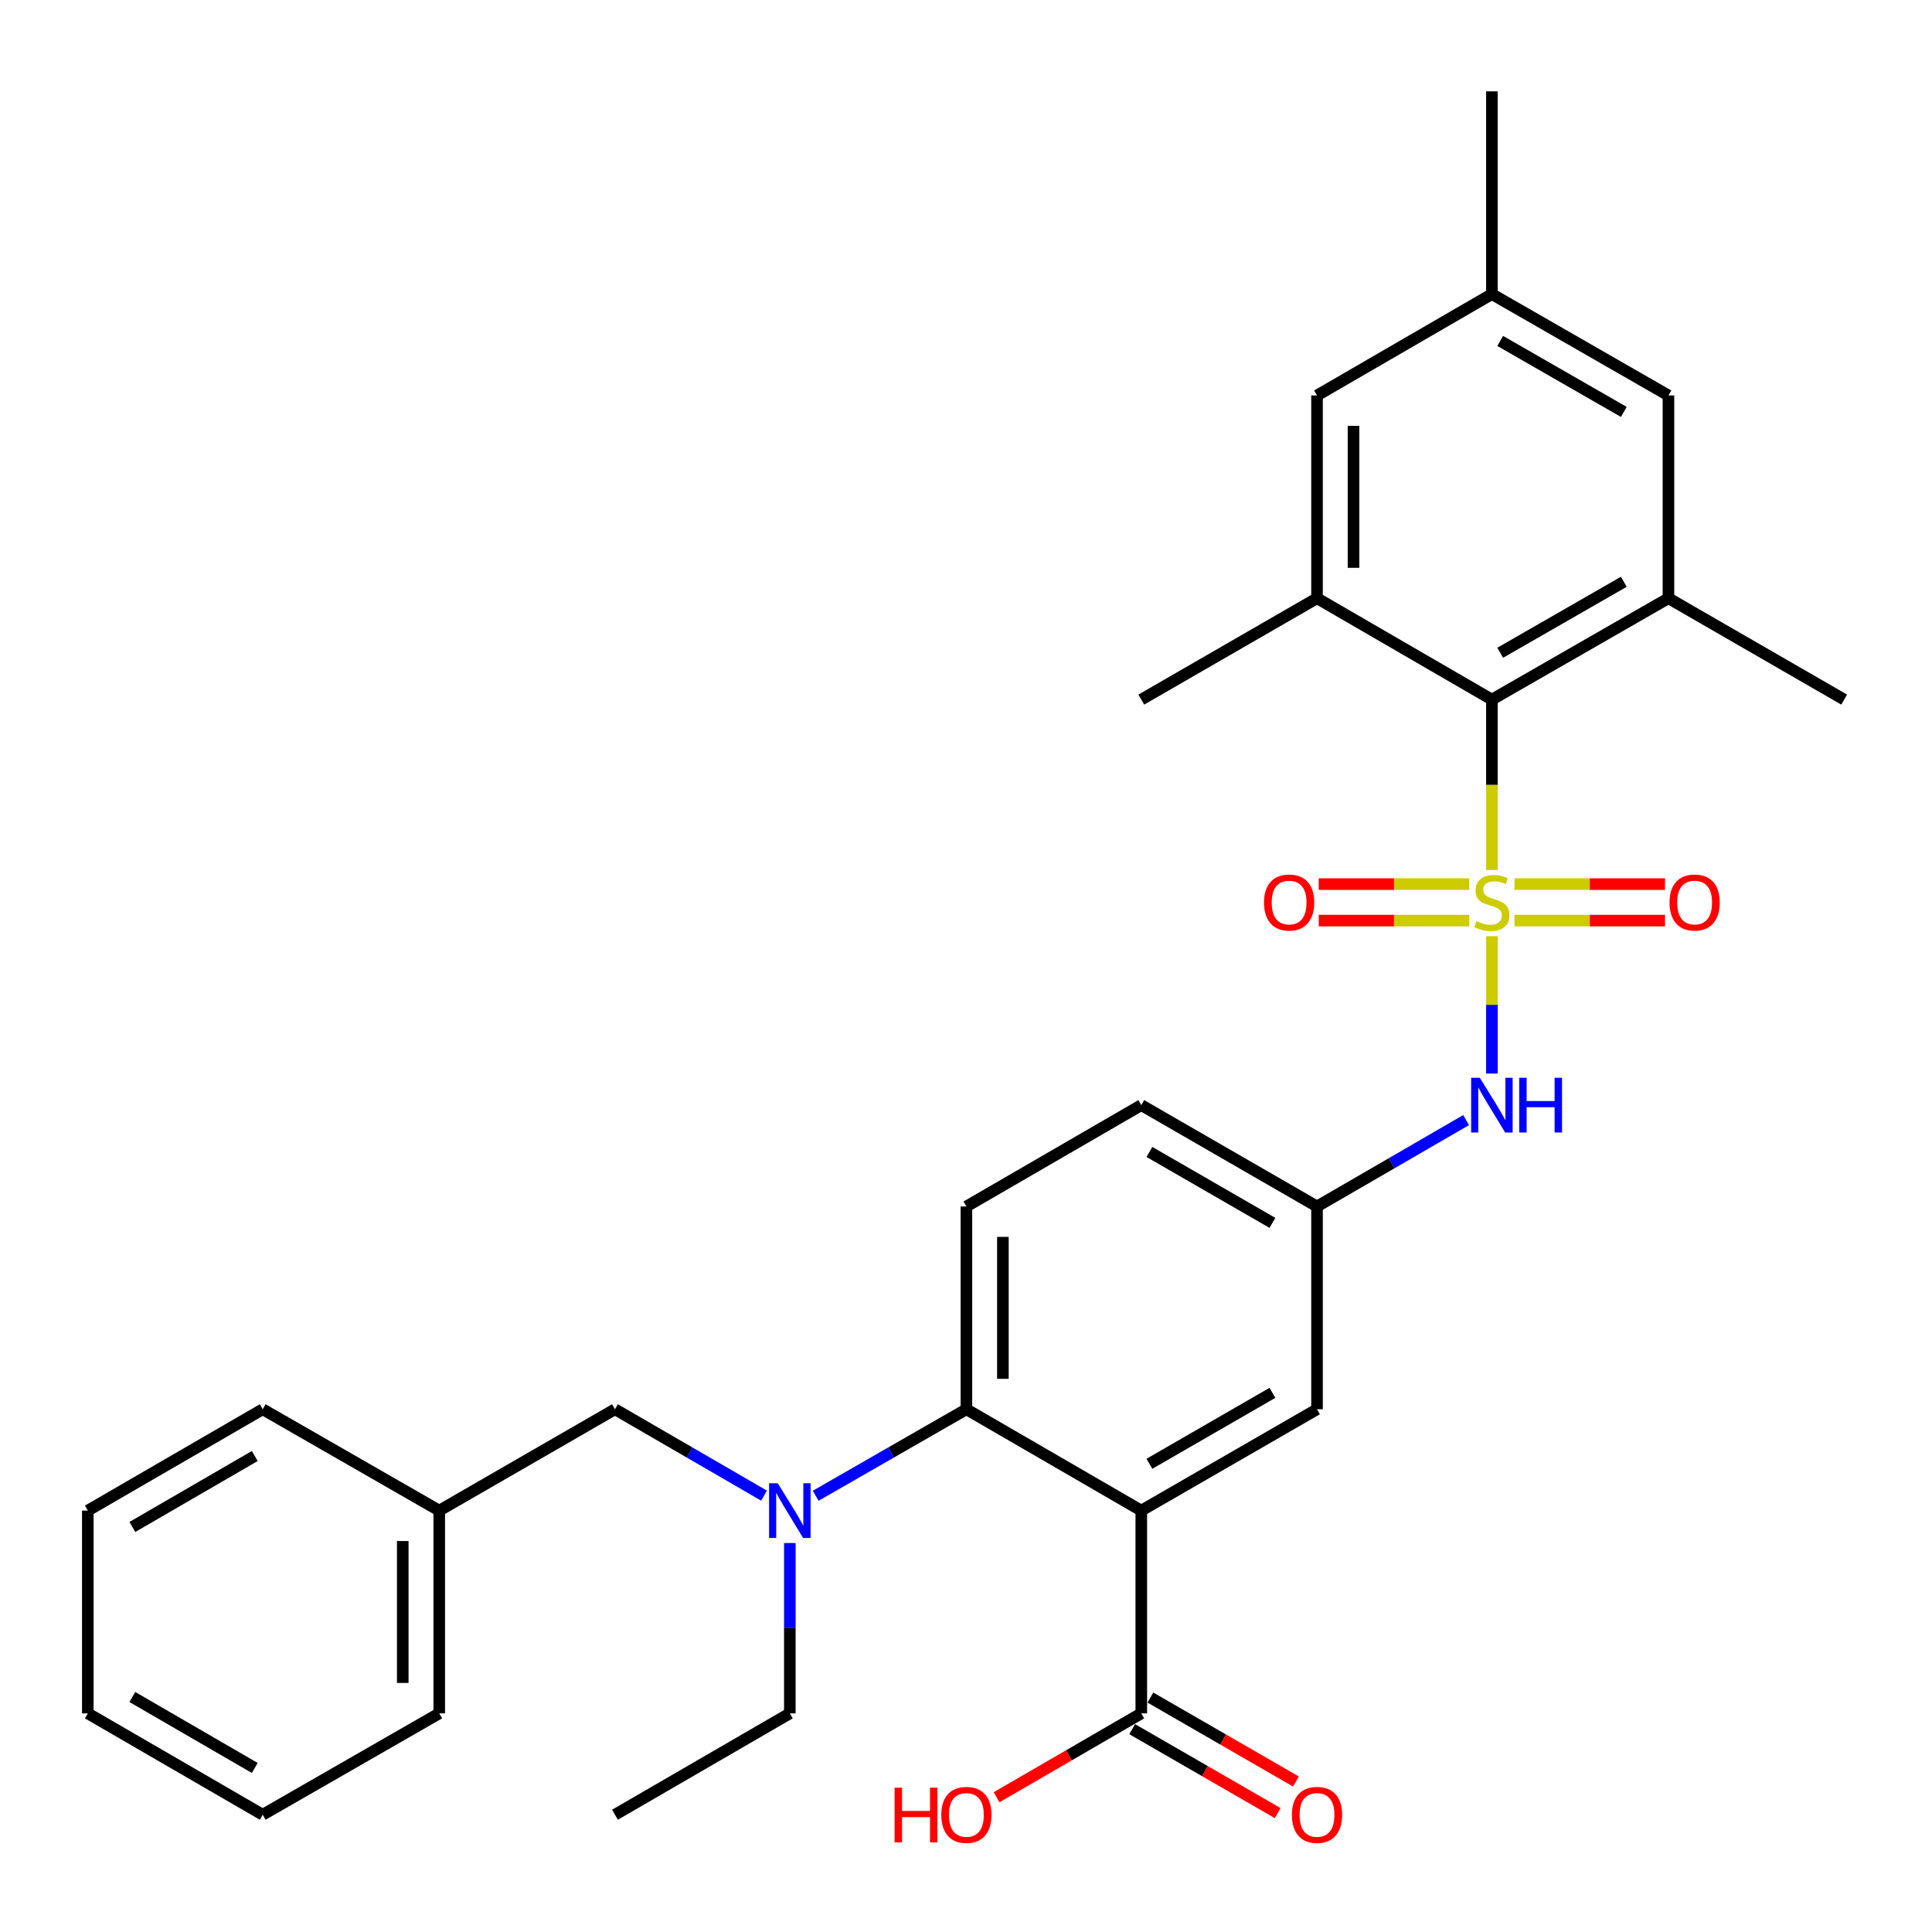 <?xml version='1.0' encoding='iso-8859-1'?>
<svg version='1.1' baseProfile='full'
              xmlns='http://www.w3.org/2000/svg'
                      xmlns:rdkit='http://www.rdkit.org/xml'
                      xmlns:xlink='http://www.w3.org/1999/xlink'
                  xml:space='preserve'
width='1000px' height='1000px' viewBox='0 0 1000 1000'>
<!-- END OF HEADER -->
<rect style='opacity:1.0;fill:#FFFFFF;stroke:none' width='1000' height='1000' x='0' y='0'> </rect>
<path class='bond-1' d='M 772.207,450.316 L 772.207,406.215' style='fill:none;fill-rule:evenodd;stroke:#CCCC00;stroke-width:6px;stroke-linecap:butt;stroke-linejoin:miter;stroke-opacity:1' />
<path class='bond-1' d='M 772.207,406.215 L 772.207,362.114' style='fill:none;fill-rule:evenodd;stroke:#000000;stroke-width:6px;stroke-linecap:butt;stroke-linejoin:miter;stroke-opacity:1' />
<path class='bond-3' d='M 772.207,484.564 L 772.207,520.117' style='fill:none;fill-rule:evenodd;stroke:#CCCC00;stroke-width:6px;stroke-linecap:butt;stroke-linejoin:miter;stroke-opacity:1' />
<path class='bond-3' d='M 772.207,520.117 L 772.207,555.67' style='fill:none;fill-rule:evenodd;stroke:#0000FF;stroke-width:6px;stroke-linecap:butt;stroke-linejoin:miter;stroke-opacity:1' />
<path class='bond-8' d='M 760.503,457.616 L 721.542,457.616' style='fill:none;fill-rule:evenodd;stroke:#CCCC00;stroke-width:6px;stroke-linecap:butt;stroke-linejoin:miter;stroke-opacity:1' />
<path class='bond-8' d='M 721.542,457.616 L 682.582,457.616' style='fill:none;fill-rule:evenodd;stroke:#FF0000;stroke-width:6px;stroke-linecap:butt;stroke-linejoin:miter;stroke-opacity:1' />
<path class='bond-8' d='M 760.503,476.503 L 721.542,476.503' style='fill:none;fill-rule:evenodd;stroke:#CCCC00;stroke-width:6px;stroke-linecap:butt;stroke-linejoin:miter;stroke-opacity:1' />
<path class='bond-8' d='M 721.542,476.503 L 682.582,476.503' style='fill:none;fill-rule:evenodd;stroke:#FF0000;stroke-width:6px;stroke-linecap:butt;stroke-linejoin:miter;stroke-opacity:1' />
<path class='bond-9' d='M 783.91,476.503 L 822.861,476.503' style='fill:none;fill-rule:evenodd;stroke:#CCCC00;stroke-width:6px;stroke-linecap:butt;stroke-linejoin:miter;stroke-opacity:1' />
<path class='bond-9' d='M 822.861,476.503 L 861.812,476.503' style='fill:none;fill-rule:evenodd;stroke:#FF0000;stroke-width:6px;stroke-linecap:butt;stroke-linejoin:miter;stroke-opacity:1' />
<path class='bond-9' d='M 783.91,457.616 L 822.861,457.616' style='fill:none;fill-rule:evenodd;stroke:#CCCC00;stroke-width:6px;stroke-linecap:butt;stroke-linejoin:miter;stroke-opacity:1' />
<path class='bond-9' d='M 822.861,457.616 L 861.812,457.616' style='fill:none;fill-rule:evenodd;stroke:#FF0000;stroke-width:6px;stroke-linecap:butt;stroke-linejoin:miter;stroke-opacity:1' />
<path class='bond-0' d='M 590.729,781.887 L 681.688,729.425' style='fill:none;fill-rule:evenodd;stroke:#000000;stroke-width:6px;stroke-linecap:butt;stroke-linejoin:miter;stroke-opacity:1' />
<path class='bond-0' d='M 594.936,757.657 L 658.608,720.934' style='fill:none;fill-rule:evenodd;stroke:#000000;stroke-width:6px;stroke-linecap:butt;stroke-linejoin:miter;stroke-opacity:1' />
<path class='bond-6' d='M 590.729,781.887 L 590.729,886.833' style='fill:none;fill-rule:evenodd;stroke:#000000;stroke-width:6px;stroke-linecap:butt;stroke-linejoin:miter;stroke-opacity:1' />
<path class='bond-32' d='M 590.729,781.887 L 500.21,729.425' style='fill:none;fill-rule:evenodd;stroke:#000000;stroke-width:6px;stroke-linecap:butt;stroke-linejoin:miter;stroke-opacity:1' />
<path class='bond-4' d='M 772.207,362.114 L 863.586,309.641' style='fill:none;fill-rule:evenodd;stroke:#000000;stroke-width:6px;stroke-linecap:butt;stroke-linejoin:miter;stroke-opacity:1' />
<path class='bond-4' d='M 776.509,337.865 L 840.474,301.133' style='fill:none;fill-rule:evenodd;stroke:#000000;stroke-width:6px;stroke-linecap:butt;stroke-linejoin:miter;stroke-opacity:1' />
<path class='bond-5' d='M 772.207,362.114 L 681.688,309.641' style='fill:none;fill-rule:evenodd;stroke:#000000;stroke-width:6px;stroke-linecap:butt;stroke-linejoin:miter;stroke-opacity:1' />
<path class='bond-2' d='M 500.21,729.425 L 500.21,624.468' style='fill:none;fill-rule:evenodd;stroke:#000000;stroke-width:6px;stroke-linecap:butt;stroke-linejoin:miter;stroke-opacity:1' />
<path class='bond-2' d='M 519.096,713.681 L 519.096,640.212' style='fill:none;fill-rule:evenodd;stroke:#000000;stroke-width:6px;stroke-linecap:butt;stroke-linejoin:miter;stroke-opacity:1' />
<path class='bond-7' d='M 500.21,729.425 L 461.202,751.817' style='fill:none;fill-rule:evenodd;stroke:#000000;stroke-width:6px;stroke-linecap:butt;stroke-linejoin:miter;stroke-opacity:1' />
<path class='bond-7' d='M 461.202,751.817 L 422.195,774.209' style='fill:none;fill-rule:evenodd;stroke:#0000FF;stroke-width:6px;stroke-linecap:butt;stroke-linejoin:miter;stroke-opacity:1' />
<path class='bond-12' d='M 758.851,579.755 L 720.27,602.112' style='fill:none;fill-rule:evenodd;stroke:#0000FF;stroke-width:6px;stroke-linecap:butt;stroke-linejoin:miter;stroke-opacity:1' />
<path class='bond-12' d='M 720.27,602.112 L 681.688,624.468' style='fill:none;fill-rule:evenodd;stroke:#000000;stroke-width:6px;stroke-linecap:butt;stroke-linejoin:miter;stroke-opacity:1' />
<path class='bond-13' d='M 863.586,309.641 L 863.586,204.695' style='fill:none;fill-rule:evenodd;stroke:#000000;stroke-width:6px;stroke-linecap:butt;stroke-linejoin:miter;stroke-opacity:1' />
<path class='bond-22' d='M 863.586,309.641 L 954.545,362.114' style='fill:none;fill-rule:evenodd;stroke:#000000;stroke-width:6px;stroke-linecap:butt;stroke-linejoin:miter;stroke-opacity:1' />
<path class='bond-14' d='M 681.688,309.641 L 681.688,204.695' style='fill:none;fill-rule:evenodd;stroke:#000000;stroke-width:6px;stroke-linecap:butt;stroke-linejoin:miter;stroke-opacity:1' />
<path class='bond-14' d='M 700.575,293.899 L 700.575,220.437' style='fill:none;fill-rule:evenodd;stroke:#000000;stroke-width:6px;stroke-linecap:butt;stroke-linejoin:miter;stroke-opacity:1' />
<path class='bond-21' d='M 681.688,309.641 L 590.729,362.114' style='fill:none;fill-rule:evenodd;stroke:#000000;stroke-width:6px;stroke-linecap:butt;stroke-linejoin:miter;stroke-opacity:1' />
<path class='bond-16' d='M 586.01,895.013 L 623.677,916.742' style='fill:none;fill-rule:evenodd;stroke:#000000;stroke-width:6px;stroke-linecap:butt;stroke-linejoin:miter;stroke-opacity:1' />
<path class='bond-16' d='M 623.677,916.742 L 661.344,938.472' style='fill:none;fill-rule:evenodd;stroke:#FF0000;stroke-width:6px;stroke-linecap:butt;stroke-linejoin:miter;stroke-opacity:1' />
<path class='bond-16' d='M 595.447,878.653 L 633.114,900.383' style='fill:none;fill-rule:evenodd;stroke:#000000;stroke-width:6px;stroke-linecap:butt;stroke-linejoin:miter;stroke-opacity:1' />
<path class='bond-16' d='M 633.114,900.383 L 670.782,922.112' style='fill:none;fill-rule:evenodd;stroke:#FF0000;stroke-width:6px;stroke-linecap:butt;stroke-linejoin:miter;stroke-opacity:1' />
<path class='bond-19' d='M 590.729,886.833 L 553.277,908.543' style='fill:none;fill-rule:evenodd;stroke:#000000;stroke-width:6px;stroke-linecap:butt;stroke-linejoin:miter;stroke-opacity:1' />
<path class='bond-19' d='M 553.277,908.543 L 515.826,930.254' style='fill:none;fill-rule:evenodd;stroke:#FF0000;stroke-width:6px;stroke-linecap:butt;stroke-linejoin:miter;stroke-opacity:1' />
<path class='bond-15' d='M 395.465,774.146 L 356.888,751.785' style='fill:none;fill-rule:evenodd;stroke:#0000FF;stroke-width:6px;stroke-linecap:butt;stroke-linejoin:miter;stroke-opacity:1' />
<path class='bond-15' d='M 356.888,751.785 L 318.312,729.425' style='fill:none;fill-rule:evenodd;stroke:#000000;stroke-width:6px;stroke-linecap:butt;stroke-linejoin:miter;stroke-opacity:1' />
<path class='bond-23' d='M 408.82,798.671 L 408.82,842.752' style='fill:none;fill-rule:evenodd;stroke:#0000FF;stroke-width:6px;stroke-linecap:butt;stroke-linejoin:miter;stroke-opacity:1' />
<path class='bond-23' d='M 408.82,842.752 L 408.82,886.833' style='fill:none;fill-rule:evenodd;stroke:#000000;stroke-width:6px;stroke-linecap:butt;stroke-linejoin:miter;stroke-opacity:1' />
<path class='bond-10' d='M 681.688,729.425 L 681.688,624.468' style='fill:none;fill-rule:evenodd;stroke:#000000;stroke-width:6px;stroke-linecap:butt;stroke-linejoin:miter;stroke-opacity:1' />
<path class='bond-11' d='M 500.21,624.468 L 590.729,572.016' style='fill:none;fill-rule:evenodd;stroke:#000000;stroke-width:6px;stroke-linecap:butt;stroke-linejoin:miter;stroke-opacity:1' />
<path class='bond-18' d='M 681.688,624.468 L 590.729,572.016' style='fill:none;fill-rule:evenodd;stroke:#000000;stroke-width:6px;stroke-linecap:butt;stroke-linejoin:miter;stroke-opacity:1' />
<path class='bond-18' d='M 658.609,632.961 L 594.938,596.245' style='fill:none;fill-rule:evenodd;stroke:#000000;stroke-width:6px;stroke-linecap:butt;stroke-linejoin:miter;stroke-opacity:1' />
<path class='bond-31' d='M 863.586,204.695 L 772.207,152.222' style='fill:none;fill-rule:evenodd;stroke:#000000;stroke-width:6px;stroke-linecap:butt;stroke-linejoin:miter;stroke-opacity:1' />
<path class='bond-31' d='M 840.474,213.202 L 776.509,176.471' style='fill:none;fill-rule:evenodd;stroke:#000000;stroke-width:6px;stroke-linecap:butt;stroke-linejoin:miter;stroke-opacity:1' />
<path class='bond-17' d='M 681.688,204.695 L 772.207,152.222' style='fill:none;fill-rule:evenodd;stroke:#000000;stroke-width:6px;stroke-linecap:butt;stroke-linejoin:miter;stroke-opacity:1' />
<path class='bond-20' d='M 318.312,729.425 L 227.352,781.887' style='fill:none;fill-rule:evenodd;stroke:#000000;stroke-width:6px;stroke-linecap:butt;stroke-linejoin:miter;stroke-opacity:1' />
<path class='bond-24' d='M 772.207,152.222 L 772.207,47.276' style='fill:none;fill-rule:evenodd;stroke:#000000;stroke-width:6px;stroke-linecap:butt;stroke-linejoin:miter;stroke-opacity:1' />
<path class='bond-25' d='M 227.352,781.887 L 227.352,886.833' style='fill:none;fill-rule:evenodd;stroke:#000000;stroke-width:6px;stroke-linecap:butt;stroke-linejoin:miter;stroke-opacity:1' />
<path class='bond-25' d='M 208.466,797.629 L 208.466,871.091' style='fill:none;fill-rule:evenodd;stroke:#000000;stroke-width:6px;stroke-linecap:butt;stroke-linejoin:miter;stroke-opacity:1' />
<path class='bond-26' d='M 227.352,781.887 L 135.973,729.425' style='fill:none;fill-rule:evenodd;stroke:#000000;stroke-width:6px;stroke-linecap:butt;stroke-linejoin:miter;stroke-opacity:1' />
<path class='bond-27' d='M 408.82,886.833 L 318.312,939.306' style='fill:none;fill-rule:evenodd;stroke:#000000;stroke-width:6px;stroke-linecap:butt;stroke-linejoin:miter;stroke-opacity:1' />
<path class='bond-28' d='M 227.352,886.833 L 135.973,939.306' style='fill:none;fill-rule:evenodd;stroke:#000000;stroke-width:6px;stroke-linecap:butt;stroke-linejoin:miter;stroke-opacity:1' />
<path class='bond-29' d='M 135.973,729.425 L 45.455,781.887' style='fill:none;fill-rule:evenodd;stroke:#000000;stroke-width:6px;stroke-linecap:butt;stroke-linejoin:miter;stroke-opacity:1' />
<path class='bond-29' d='M 131.866,753.634 L 68.503,790.358' style='fill:none;fill-rule:evenodd;stroke:#000000;stroke-width:6px;stroke-linecap:butt;stroke-linejoin:miter;stroke-opacity:1' />
<path class='bond-33' d='M 135.973,939.306 L 45.455,886.833' style='fill:none;fill-rule:evenodd;stroke:#000000;stroke-width:6px;stroke-linecap:butt;stroke-linejoin:miter;stroke-opacity:1' />
<path class='bond-33' d='M 131.867,915.095 L 68.504,878.364' style='fill:none;fill-rule:evenodd;stroke:#000000;stroke-width:6px;stroke-linecap:butt;stroke-linejoin:miter;stroke-opacity:1' />
<path class='bond-30' d='M 45.455,781.887 L 45.455,886.833' style='fill:none;fill-rule:evenodd;stroke:#000000;stroke-width:6px;stroke-linecap:butt;stroke-linejoin:miter;stroke-opacity:1' />
<path  class='atom-0' d='M 764.207 476.78
Q 764.527 476.9, 765.847 477.46
Q 767.167 478.02, 768.607 478.38
Q 770.087 478.7, 771.527 478.7
Q 774.207 478.7, 775.767 477.42
Q 777.327 476.1, 777.327 473.82
Q 777.327 472.26, 776.527 471.3
Q 775.767 470.34, 774.567 469.82
Q 773.367 469.3, 771.367 468.7
Q 768.847 467.94, 767.327 467.22
Q 765.847 466.5, 764.767 464.98
Q 763.727 463.46, 763.727 460.9
Q 763.727 457.34, 766.127 455.14
Q 768.567 452.94, 773.367 452.94
Q 776.647 452.94, 780.367 454.5
L 779.447 457.58
Q 776.047 456.18, 773.487 456.18
Q 770.727 456.18, 769.207 457.34
Q 767.687 458.46, 767.727 460.42
Q 767.727 461.94, 768.487 462.86
Q 769.287 463.78, 770.407 464.3
Q 771.567 464.82, 773.487 465.42
Q 776.047 466.22, 777.567 467.02
Q 779.087 467.82, 780.167 469.46
Q 781.287 471.06, 781.287 473.82
Q 781.287 477.74, 778.647 479.86
Q 776.047 481.94, 771.687 481.94
Q 769.167 481.94, 767.247 481.38
Q 765.367 480.86, 763.127 479.94
L 764.207 476.78
' fill='#CCCC00'/>
<path  class='atom-4' d='M 765.947 557.856
L 775.227 572.856
Q 776.147 574.336, 777.627 577.016
Q 779.107 579.696, 779.187 579.856
L 779.187 557.856
L 782.947 557.856
L 782.947 586.176
L 779.067 586.176
L 769.107 569.776
Q 767.947 567.856, 766.707 565.656
Q 765.507 563.456, 765.147 562.776
L 765.147 586.176
L 761.467 586.176
L 761.467 557.856
L 765.947 557.856
' fill='#0000FF'/>
<path  class='atom-4' d='M 786.347 557.856
L 790.187 557.856
L 790.187 569.896
L 804.667 569.896
L 804.667 557.856
L 808.507 557.856
L 808.507 586.176
L 804.667 586.176
L 804.667 573.096
L 790.187 573.096
L 790.187 586.176
L 786.347 586.176
L 786.347 557.856
' fill='#0000FF'/>
<path  class='atom-8' d='M 402.56 767.727
L 411.84 782.727
Q 412.76 784.207, 414.24 786.887
Q 415.72 789.567, 415.8 789.727
L 415.8 767.727
L 419.56 767.727
L 419.56 796.047
L 415.68 796.047
L 405.72 779.647
Q 404.56 777.727, 403.32 775.527
Q 402.12 773.327, 401.76 772.647
L 401.76 796.047
L 398.08 796.047
L 398.08 767.727
L 402.56 767.727
' fill='#0000FF'/>
<path  class='atom-9' d='M 654.25 467.14
Q 654.25 460.34, 657.61 456.54
Q 660.97 452.74, 667.25 452.74
Q 673.53 452.74, 676.89 456.54
Q 680.25 460.34, 680.25 467.14
Q 680.25 474.02, 676.85 477.94
Q 673.45 481.82, 667.25 481.82
Q 661.01 481.82, 657.61 477.94
Q 654.25 474.06, 654.25 467.14
M 667.25 478.62
Q 671.57 478.62, 673.89 475.74
Q 676.25 472.82, 676.25 467.14
Q 676.25 461.58, 673.89 458.78
Q 671.57 455.94, 667.25 455.94
Q 662.93 455.94, 660.57 458.74
Q 658.25 461.54, 658.25 467.14
Q 658.25 472.86, 660.57 475.74
Q 662.93 478.62, 667.25 478.62
' fill='#FF0000'/>
<path  class='atom-10' d='M 864.142 467.14
Q 864.142 460.34, 867.502 456.54
Q 870.862 452.74, 877.142 452.74
Q 883.422 452.74, 886.782 456.54
Q 890.142 460.34, 890.142 467.14
Q 890.142 474.02, 886.742 477.94
Q 883.342 481.82, 877.142 481.82
Q 870.902 481.82, 867.502 477.94
Q 864.142 474.06, 864.142 467.14
M 877.142 478.62
Q 881.462 478.62, 883.782 475.74
Q 886.142 472.82, 886.142 467.14
Q 886.142 461.58, 883.782 458.78
Q 881.462 455.94, 877.142 455.94
Q 872.822 455.94, 870.462 458.74
Q 868.142 461.54, 868.142 467.14
Q 868.142 472.86, 870.462 475.74
Q 872.822 478.62, 877.142 478.62
' fill='#FF0000'/>
<path  class='atom-17' d='M 668.688 939.386
Q 668.688 932.586, 672.048 928.786
Q 675.408 924.986, 681.688 924.986
Q 687.968 924.986, 691.328 928.786
Q 694.688 932.586, 694.688 939.386
Q 694.688 946.266, 691.288 950.186
Q 687.888 954.066, 681.688 954.066
Q 675.448 954.066, 672.048 950.186
Q 668.688 946.306, 668.688 939.386
M 681.688 950.866
Q 686.008 950.866, 688.328 947.986
Q 690.688 945.066, 690.688 939.386
Q 690.688 933.826, 688.328 931.026
Q 686.008 928.186, 681.688 928.186
Q 677.368 928.186, 675.008 930.986
Q 672.688 933.786, 672.688 939.386
Q 672.688 945.106, 675.008 947.986
Q 677.368 950.866, 681.688 950.866
' fill='#FF0000'/>
<path  class='atom-20' d='M 463.05 925.306
L 466.89 925.306
L 466.89 937.346
L 481.37 937.346
L 481.37 925.306
L 485.21 925.306
L 485.21 953.626
L 481.37 953.626
L 481.37 940.546
L 466.89 940.546
L 466.89 953.626
L 463.05 953.626
L 463.05 925.306
' fill='#FF0000'/>
<path  class='atom-20' d='M 487.21 939.386
Q 487.21 932.586, 490.57 928.786
Q 493.93 924.986, 500.21 924.986
Q 506.49 924.986, 509.85 928.786
Q 513.21 932.586, 513.21 939.386
Q 513.21 946.266, 509.81 950.186
Q 506.41 954.066, 500.21 954.066
Q 493.97 954.066, 490.57 950.186
Q 487.21 946.306, 487.21 939.386
M 500.21 950.866
Q 504.53 950.866, 506.85 947.986
Q 509.21 945.066, 509.21 939.386
Q 509.21 933.826, 506.85 931.026
Q 504.53 928.186, 500.21 928.186
Q 495.89 928.186, 493.53 930.986
Q 491.21 933.786, 491.21 939.386
Q 491.21 945.106, 493.53 947.986
Q 495.89 950.866, 500.21 950.866
' fill='#FF0000'/>
</svg>
